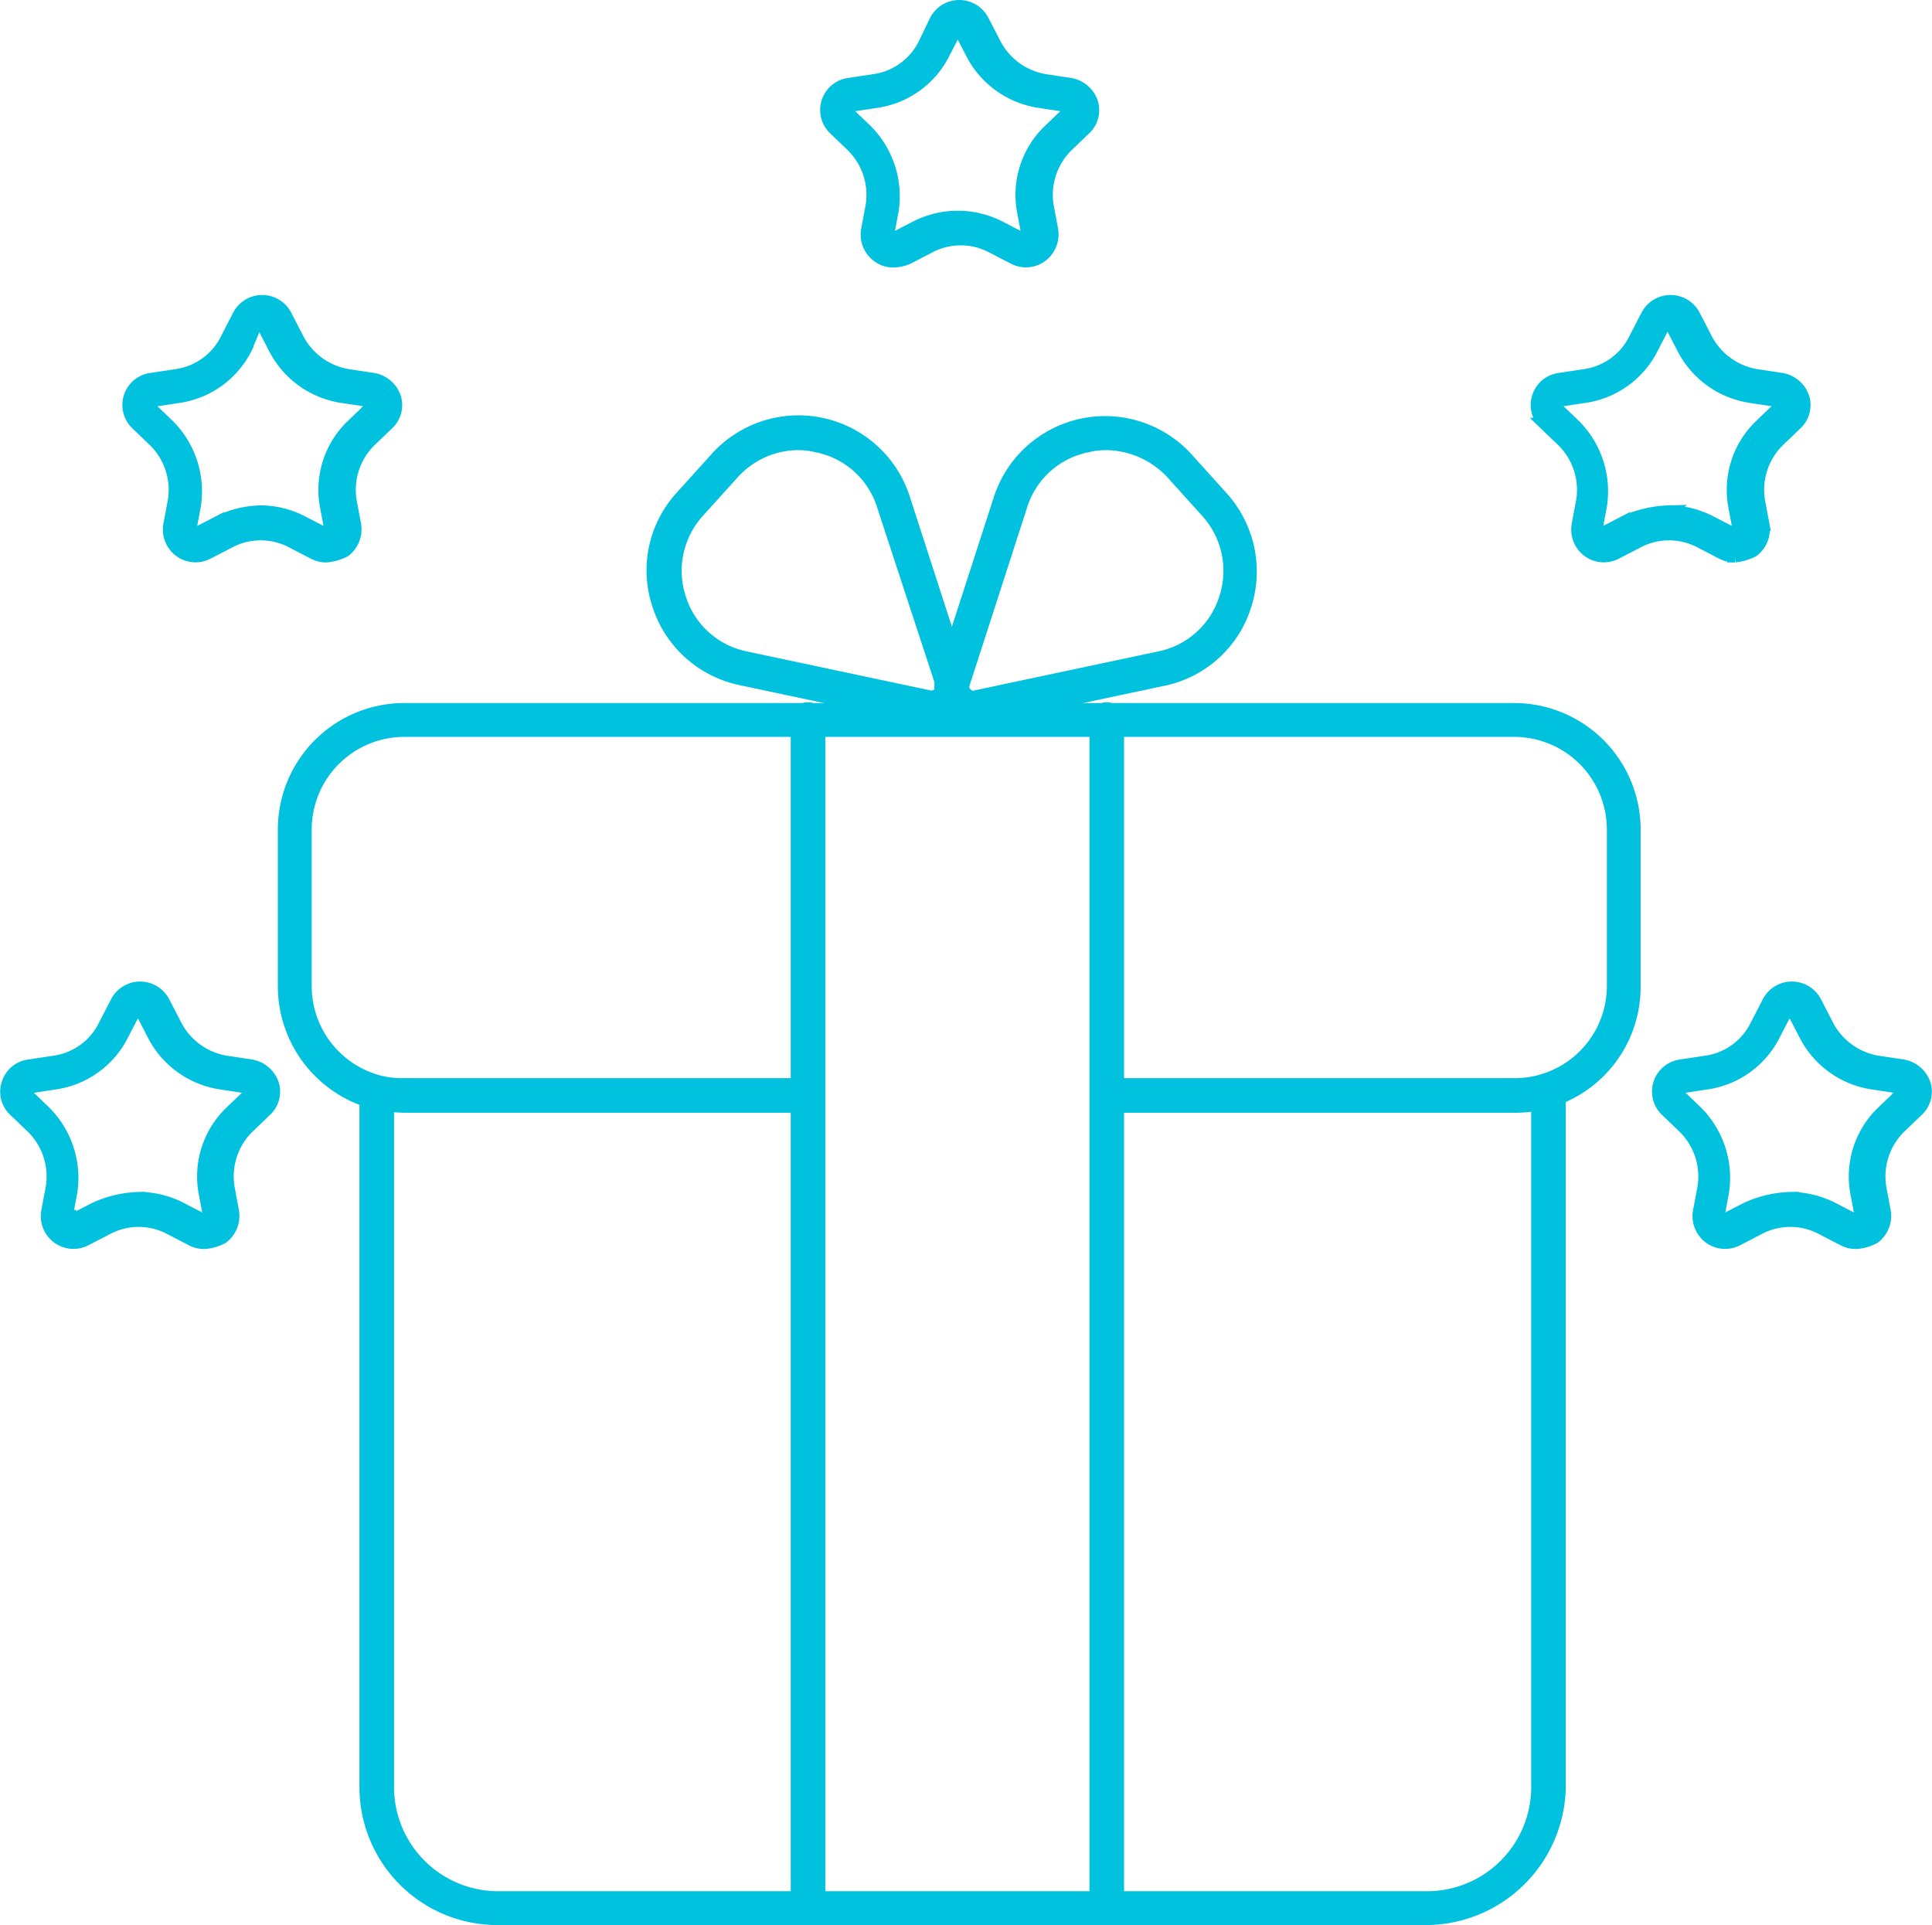 <svg xmlns="http://www.w3.org/2000/svg" width="159.15" height="158.584" viewBox="0 0 159.15 158.584"><g id="Layer_1" transform="translate(0.594 0.5)"><path id="Trazado_2410" data-name="Trazado 2410" d="M138.4,126.65H104.844V124.8H138.4a7.844,7.844,0,0,0,2.405-.37,8.088,8.088,0,0,0,5.674-7.771V103.83a8.134,8.134,0,0,0-8.141-8.141H46.93a8.134,8.134,0,0,0-8.141,8.141v12.89a8.124,8.124,0,0,0,5.983,7.833,7.816,7.816,0,0,0,2.1.247H80.174v1.85H46.93a12.38,12.38,0,0,1-2.59-.308A9.975,9.975,0,0,1,37,116.72V103.83a9.923,9.923,0,0,1,9.93-9.93h91.4a9.923,9.923,0,0,1,9.93,9.93v12.89a9.863,9.863,0,0,1-6.969,9.5A9.174,9.174,0,0,1,138.4,126.65Z" transform="translate(-14.207 -35.986)" fill="#00c1de" stroke="#00c1de" stroke-width="1"></path><path id="Trazado_2411" data-name="Trazado 2411" d="M135.3,213.114H58.755A10.871,10.871,0,0,1,47.9,202.259V145.023h1.85v57.236a9.081,9.081,0,0,0,9.066,9.066h76.541a9.081,9.081,0,0,0,9.066-9.066V144.9h1.85v57.359A11.058,11.058,0,0,1,135.3,213.114Z" transform="translate(-18.384 -55.53)" fill="#00c1de" stroke="#00c1de" stroke-width="1"></path><path id="Trazado_2412" data-name="Trazado 2412" d="M99.044,178.843a.949.949,0,0,1-.925-.925V80.037a.925.925,0,1,1,1.85,0v97.881A.949.949,0,0,1,99.044,178.843Zm24.609,0a.949.949,0,0,1-.925-.925V80.037a.925.925,0,0,1,1.85,0v97.881A.908.908,0,0,1,123.653,178.843ZM109.159,79.975a1.708,1.708,0,0,1-.555-.062L93.493,76.706A9.087,9.087,0,0,1,86.709,70.6a8.977,8.977,0,0,1,1.912-8.943l2.837-3.146a9.13,9.13,0,0,1,15.481,3.269l4.749,14.679a2.625,2.625,0,0,1-.555,2.59A2.512,2.512,0,0,1,109.159,79.975ZM98.242,57.34a7.257,7.257,0,0,0-5.366,2.405L90.039,62.89A7.236,7.236,0,0,0,88.5,70.045a7.157,7.157,0,0,0,5.428,4.872l15.111,3.207a.891.891,0,0,0,.8-.247.8.8,0,0,0,.185-.8h0L105.212,62.4a7.157,7.157,0,0,0-5.428-4.872A6.587,6.587,0,0,0,98.242,57.34Z" transform="translate(-33.077 -21.259)" fill="#00c1de" stroke="#00c1de" stroke-width="1"></path><path id="Trazado_2413" data-name="Trazado 2413" d="M79.536,58.716a2.636,2.636,0,0,1-2.529-3.454l4.749-14.679a9.13,9.13,0,0,1,15.481-3.269l2.837,3.146a9.119,9.119,0,0,1,1.912,8.943A8.989,8.989,0,0,1,95.2,55.509L80.091,58.716ZM90.514,36.081a6.586,6.586,0,0,0-1.542.185,7.157,7.157,0,0,0-5.428,4.872L78.8,55.817h0a.713.713,0,0,0,.185.8.756.756,0,0,0,.8.247l15.111-3.207a7.157,7.157,0,0,0,5.428-4.872,7.236,7.236,0,0,0-1.542-7.154l-2.837-3.146A7.492,7.492,0,0,0,90.514,36.081ZM77.87,55.509ZM26.309,45.332a2.179,2.179,0,0,1-1.049-.247l-1.789-.925a5.5,5.5,0,0,0-5.181,0l-1.789.925A2.181,2.181,0,0,1,14.22,44.9a2.208,2.208,0,0,1-.863-2.159l.37-1.974a5.663,5.663,0,0,0-1.6-4.934l-1.48-1.419a2.162,2.162,0,0,1,1.234-3.7l2.035-.308a5.452,5.452,0,0,0,4.194-3.084l.925-1.789A2.2,2.2,0,0,1,21,24.3h0a2.2,2.2,0,0,1,1.974,1.234h0l.925,1.789A5.7,5.7,0,0,0,28.1,30.407l2.035.308a2.3,2.3,0,0,1,1.789,1.48,2.114,2.114,0,0,1-.555,2.22l-1.48,1.419a5.663,5.663,0,0,0-1.6,4.934l.37,1.974a2.259,2.259,0,0,1-.863,2.159A4.257,4.257,0,0,1,26.309,45.332Zm-5.428-3.7a7.539,7.539,0,0,1,3.454.863l1.789.925a.707.707,0,0,0,.37,0,.224.224,0,0,0,.123-.308l-.37-1.974a7.358,7.358,0,0,1,2.159-6.6l1.48-1.419a.3.3,0,0,0,.062-.37c0-.062-.123-.185-.308-.247L27.6,32.2a7.519,7.519,0,0,1-5.613-4.071l-.925-1.789a.35.35,0,0,0-.617,0l-.74,1.789A7.414,7.414,0,0,1,14.1,32.2l-2.035.308c-.185,0-.247.185-.308.247,0,.062-.062.247.062.37l1.48,1.419a7.7,7.7,0,0,1,2.159,6.6l-.37,1.974a.224.224,0,0,0,.123.308.27.27,0,0,0,.37,0l1.789-.925A8.2,8.2,0,0,1,20.881,41.632ZM73,21.032a2.049,2.049,0,0,1-1.3-.432,2.208,2.208,0,0,1-.863-2.159l.37-1.974a5.663,5.663,0,0,0-1.6-4.934l-1.48-1.419a2.162,2.162,0,0,1,1.234-3.7l2.035-.308a5.452,5.452,0,0,0,4.194-3.084l.863-1.789A2.2,2.2,0,0,1,78.425,0h0A2.2,2.2,0,0,1,80.4,1.234l.925,1.789a5.7,5.7,0,0,0,4.194,3.084l2.035.308a2.3,2.3,0,0,1,1.789,1.48,2.114,2.114,0,0,1-.555,2.22l-1.48,1.419a5.663,5.663,0,0,0-1.6,4.934l.37,1.974A2.259,2.259,0,0,1,85.21,20.6a2.181,2.181,0,0,1-2.282.185l-1.789-.925a5.5,5.5,0,0,0-5.181,0l-1.789.925A3.071,3.071,0,0,1,73,21.032ZM78.425,1.85a.293.293,0,0,0-.308.185l-.925,1.789a7.414,7.414,0,0,1-5.613,4.071L69.544,8.2c-.185,0-.247.185-.308.247,0,.062-.062.247.062.37l1.48,1.419a7.7,7.7,0,0,1,2.159,6.6l-.37,1.974a.224.224,0,0,0,.123.308.27.27,0,0,0,.37,0l1.789-.925a7.58,7.58,0,0,1,6.908,0l1.789.925a.707.707,0,0,0,.37,0c.062-.062.185-.123.123-.308l-.37-1.974a7.358,7.358,0,0,1,2.159-6.6l1.48-1.419a.3.3,0,0,0,.062-.37c0-.062-.123-.185-.308-.247l-2.035-.308a7.519,7.519,0,0,1-5.613-4.071l-.925-1.789h0c.123-.185,0-.185-.062-.185ZM16.255,101.89a2.179,2.179,0,0,1-1.049-.247l-1.789-.925a5.5,5.5,0,0,0-5.181,0l-1.789.925a2.181,2.181,0,0,1-2.282-.185A2.208,2.208,0,0,1,3.3,99.3l.37-1.974a5.663,5.663,0,0,0-1.6-4.934L.589,90.973a2.114,2.114,0,0,1-.555-2.22,2.133,2.133,0,0,1,1.789-1.48l2.035-.308A5.452,5.452,0,0,0,8.052,83.88l.925-1.789a2.2,2.2,0,0,1,1.974-1.234h0a2.2,2.2,0,0,1,1.974,1.234l.925,1.789a5.7,5.7,0,0,0,4.194,3.084l2.035.308a2.3,2.3,0,0,1,1.789,1.48,2.114,2.114,0,0,1-.555,2.22l-1.48,1.419a5.663,5.663,0,0,0-1.6,4.934L18.6,99.3a2.259,2.259,0,0,1-.863,2.159A3.637,3.637,0,0,1,16.255,101.89Zm-5.366-3.7a7.539,7.539,0,0,1,3.454.863l1.789.925a.707.707,0,0,0,.37,0c.062-.062.185-.123.123-.308l-.37-1.974a7.358,7.358,0,0,1,2.159-6.6l1.48-1.419a.3.3,0,0,0,.062-.37c0-.062-.123-.185-.308-.247l-2.035-.308A7.519,7.519,0,0,1,12,84.682l-.925-1.789h0a.293.293,0,0,0-.308-.185h0a.293.293,0,0,0-.308.185l-.925,1.789A7.414,7.414,0,0,1,3.92,88.753l-2.035.308c-.185,0-.247.185-.308.247,0,.062-.062.247.062.37L3.118,91.1a7.7,7.7,0,0,1,2.159,6.6l-.37,1.974a.224.224,0,0,0,.123.308.27.27,0,0,0,.37,0l1.789-.925A9.228,9.228,0,0,1,10.889,98.189Zm141.425,3.7a2.179,2.179,0,0,1-1.049-.247l-1.789-.925a5.5,5.5,0,0,0-5.181,0l-1.789.925a2.181,2.181,0,0,1-2.282-.185,2.208,2.208,0,0,1-.863-2.159l.37-1.974a5.663,5.663,0,0,0-1.6-4.934l-1.48-1.419a2.162,2.162,0,0,1,1.234-3.7l2.035-.308a5.452,5.452,0,0,0,4.194-3.084l.925-1.789a2.2,2.2,0,0,1,1.974-1.234h0a2.2,2.2,0,0,1,1.974,1.234h0l.925,1.789a5.7,5.7,0,0,0,4.194,3.084l2.035.308a2.3,2.3,0,0,1,1.789,1.48,2.114,2.114,0,0,1-.555,2.22l-1.48,1.419a5.663,5.663,0,0,0-1.6,4.934l.37,1.974a2.259,2.259,0,0,1-.863,2.159A3.637,3.637,0,0,1,152.314,101.89Zm-5.366-3.7a7.736,7.736,0,0,1,3.454.863l1.789.925a.707.707,0,0,0,.37,0c.062-.062.185-.123.123-.308l-.37-1.974a7.358,7.358,0,0,1,2.159-6.6l1.48-1.419a.3.3,0,0,0,.062-.37c0-.062-.123-.185-.308-.247l-2.035-.308a7.519,7.519,0,0,1-5.613-4.071l-.925-1.789a.35.35,0,0,0-.617,0l-.925,1.789a7.414,7.414,0,0,1-5.613,4.071l-2.035.308c-.185,0-.247.185-.308.247,0,.062-.062.247.062.37l1.48,1.419a7.7,7.7,0,0,1,2.159,6.6l-.37,1.974a.224.224,0,0,0,.123.308.27.27,0,0,0,.37,0l1.789-.925A9.228,9.228,0,0,1,146.948,98.189Zm-4.626-52.857a2.179,2.179,0,0,1-1.049-.247l-1.789-.925a5.5,5.5,0,0,0-5.181,0l-1.789.925a2.181,2.181,0,0,1-2.282-.185,2.208,2.208,0,0,1-.863-2.159l.37-1.974a5.663,5.663,0,0,0-1.6-4.934l-1.48-1.419a2.162,2.162,0,0,1,1.234-3.7l2.035-.308a5.452,5.452,0,0,0,4.194-3.084l.925-1.789a2.2,2.2,0,0,1,1.974-1.234h0a2.2,2.2,0,0,1,1.974,1.234l.925,1.789a5.7,5.7,0,0,0,4.194,3.084l2.035.308a2.3,2.3,0,0,1,1.789,1.48,2.114,2.114,0,0,1-.555,2.22l-1.48,1.419a5.663,5.663,0,0,0-1.6,4.934l.37,1.974A2.259,2.259,0,0,1,143.8,44.9,4.258,4.258,0,0,1,142.322,45.332Zm-5.428-3.7a7.539,7.539,0,0,1,3.454.863l1.789.925a.707.707,0,0,0,.37,0,.224.224,0,0,0,.123-.308l-.37-1.974a7.358,7.358,0,0,1,2.159-6.6l1.48-1.419a.3.3,0,0,0,.062-.37c0-.062-.123-.185-.308-.247l-2.035-.308a7.519,7.519,0,0,1-5.613-4.071l-.925-1.789h0a.293.293,0,0,0-.308-.185h0a.293.293,0,0,0-.308.185l-.925,1.789a7.414,7.414,0,0,1-5.613,4.071l-2.035.308c-.185,0-.247.185-.308.247,0,.062-.062.247.062.37l1.48,1.419a7.7,7.7,0,0,1,2.159,6.6l-.37,1.974a.224.224,0,0,0,.123.308.27.27,0,0,0,.37,0l1.789-.925A9.466,9.466,0,0,1,136.895,41.632Z" transform="translate(0 0)" fill="#00c1de" stroke="#00c1de" stroke-width="1"></path></g></svg>